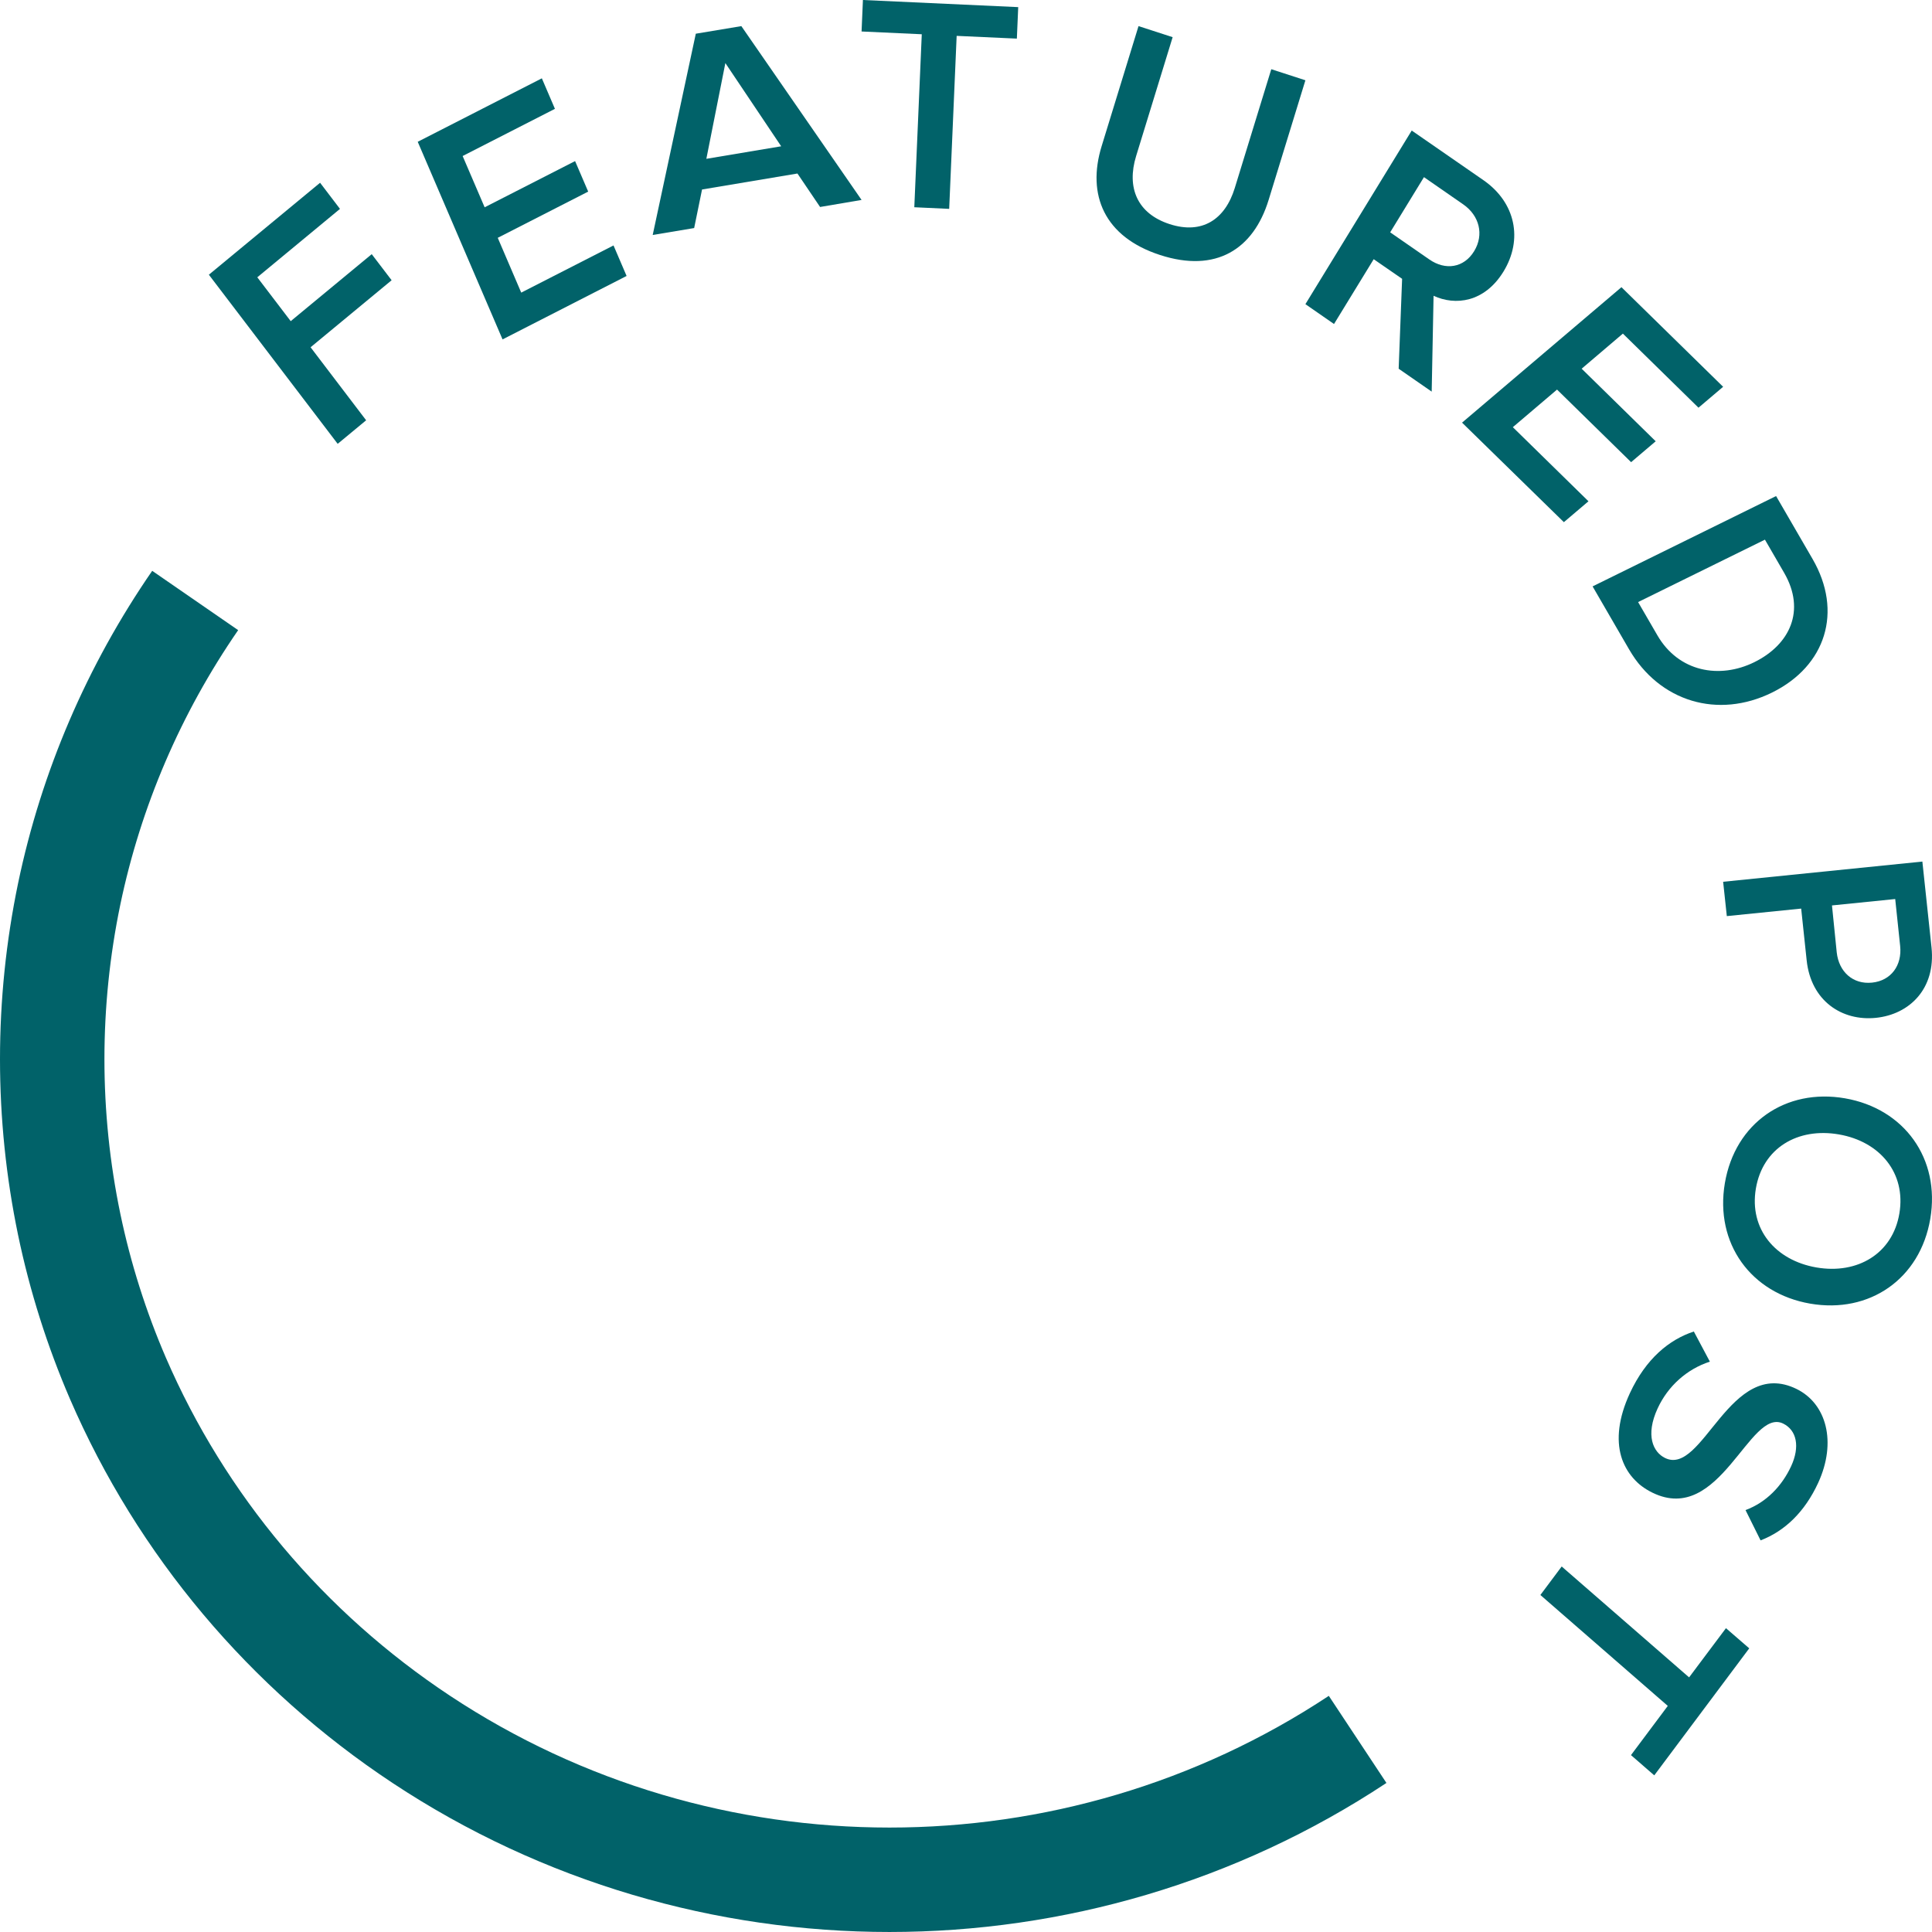 <?xml version="1.0" encoding="UTF-8"?>
<svg width="74px" height="74px" viewBox="0 0 74 74" version="1.1" xmlns="http://www.w3.org/2000/svg" xmlns:xlink="http://www.w3.org/1999/xlink">
    <!-- Generator: Sketch 64 (93537) - https://sketch.com -->
    <title>Featured Post - Seal BF</title>
    <desc>Created with Sketch.</desc>
    <g id="Desktop-Design" stroke="none" stroke-width="1" fill="none" fill-rule="evenodd">
        <g id="Blog_CategoryActive" transform="translate(-1020, -782)">
            <g id="Featured-Post---Seal-BF" transform="translate(1022, 782)">
                <polygon id="Path" fill="#016269" fill-rule="nonzero" points="10.934 17 6 10.522 10.26 7 11.022 8.001 7.855 10.621 9.135 12.301 12.238 9.735 13 10.734 9.896 13.301 12.024 16.098"></polygon>
                <polygon id="Path" fill="#016269" fill-rule="nonzero" points="17.249 13 14 5.431 18.754 3 19.255 4.169 15.72 5.976 16.563 7.94 20.027 6.17 20.529 7.339 17.065 9.109 17.964 11.208 21.499 9.401 22 10.57"></polygon>
                <path d="M29.411,7.928 L28.544,6.646 L24.89,7.258 L24.588,8.735 L23,9 L24.651,1.291 L26.395,1 L31,7.658 L29.411,7.928 Z M25.783,2.416 L25.055,6.083 L27.921,5.603 L25.783,2.416 Z" id="Shape" fill="#016269" fill-rule="nonzero"></path>
                <polygon id="Path" fill="#016269" fill-rule="nonzero" points="33.02 7.938 33.306 1.312 31 1.206 31.052 0 37 0.273 36.948 1.479 34.642 1.374 34.356 8"></polygon>
                <path d="M40.195,5.599 L41.608,1 L42.915,1.424 L41.516,5.977 C41.145,7.184 41.557,8.181 42.799,8.584 C44.041,8.987 44.922,8.41 45.294,7.204 L46.693,2.651 L48,3.075 L46.59,7.662 C46.008,9.552 44.573,10.462 42.435,9.768 C40.297,9.075 39.621,7.465 40.195,5.599 Z" id="Path" fill="#016269" fill-rule="nonzero"></path>
                <path d="M51.572,14.123 L51.704,10.679 L50.616,9.928 L49.096,12.41 L48,11.65 L52.072,5 L54.82,6.902 C56.055,7.759 56.338,9.175 55.587,10.401 C54.86,11.587 53.738,11.716 52.909,11.329 L52.837,15 L51.572,14.123 Z M54.462,9.622 C54.853,8.983 54.66,8.253 54.041,7.825 L52.541,6.785 L51.247,8.899 L52.747,9.938 C53.365,10.367 54.071,10.26 54.462,9.622 L54.462,9.622 Z" id="Shape" fill="#016269" fill-rule="nonzero"></path>
                <polygon id="Path" fill="#016269" fill-rule="nonzero" points="54 16.188 60.105 11 64 14.815 63.056 15.616 60.16 12.778 58.581 14.122 61.417 16.902 60.475 17.702 57.638 14.922 55.945 16.362 58.842 19.2 57.9 20"></polygon>
                <path d="M59,22.46 L66.028,19 L67.424,21.408 C68.595,23.427 67.935,25.512 65.87,26.528 C63.805,27.544 61.566,26.887 60.395,24.867 L59,22.46 Z M65.194,25.363 C66.553,24.694 67.174,23.389 66.338,21.942 L65.601,20.67 L60.743,23.061 L61.481,24.333 C62.297,25.741 63.866,26.017 65.194,25.363 L65.194,25.363 Z" id="Shape" fill="#016269" fill-rule="nonzero"></path>
                <path d="M64,33.774 L71.631,33 L71.982,36.293 C72.147,37.867 71.142,38.855 69.848,38.986 C68.554,39.117 67.363,38.341 67.199,36.779 L66.989,34.801 L64.141,35.089 L64,33.774 Z M69.702,37.637 C70.434,37.563 70.858,36.975 70.78,36.233 L70.591,34.435 L68.169,34.68 L68.351,36.479 C68.433,37.221 68.969,37.711 69.702,37.637 L69.702,37.637 Z" id="Shape" fill="#016269" fill-rule="nonzero"></path>
                <path d="M68.667,42.068 C70.936,42.462 72.325,44.376 71.934,46.683 C71.544,48.99 69.602,50.325 67.333,49.932 C65.064,49.539 63.675,47.625 64.066,45.318 C64.456,43.011 66.396,41.674 68.667,42.068 Z M67.571,48.546 C69.145,48.818 70.493,48.019 70.751,46.475 C71.009,44.931 70.009,43.724 68.435,43.451 C66.86,43.178 65.518,43.967 65.254,45.523 C64.991,47.078 66.004,48.275 67.571,48.546 Z" id="Shape" fill="#016269" fill-rule="nonzero"></path>
                <path d="M62.878,51 L63.492,52.154 C62.612,52.439 61.887,53.088 61.491,53.945 C61.015,54.975 61.316,55.62 61.775,55.844 C63.23,56.556 64.252,51.948 66.813,53.201 C67.958,53.763 68.36,55.233 67.64,56.797 C67.125,57.911 66.366,58.642 65.434,59 L64.857,57.839 C65.656,57.547 66.257,56.909 66.604,56.16 C66.95,55.41 66.82,54.782 66.299,54.526 C65.009,53.896 63.889,58.442 61.295,57.174 C60.14,56.613 59.537,55.289 60.428,53.362 C61.041,52.044 61.93,51.311 62.878,51 Z" id="Path" fill="#016269" fill-rule="nonzero"></path>
                <polygon id="Path" fill="#016269" fill-rule="nonzero" points="57.816 60 62.696 64.247 64.108 62.363 65 63.135 61.362 68 60.47 67.225 61.88 65.34 57 61.092"></polygon>
                <path d="M50,66.623 C39.166,73.792 24.972,73.792 14.138,66.623 C8.983,63.212 4.947,58.41 2.519,52.798 C1.699,50.897 1.073,48.921 0.651,46.899 C-0.217,42.721 -0.217,38.415 0.651,34.237 C1.49,30.217 3.13,26.399 5.476,23" id="Path" stroke="#016269" stroke-width="4"></path>
            </g>
        </g>
    </g>
</svg>
